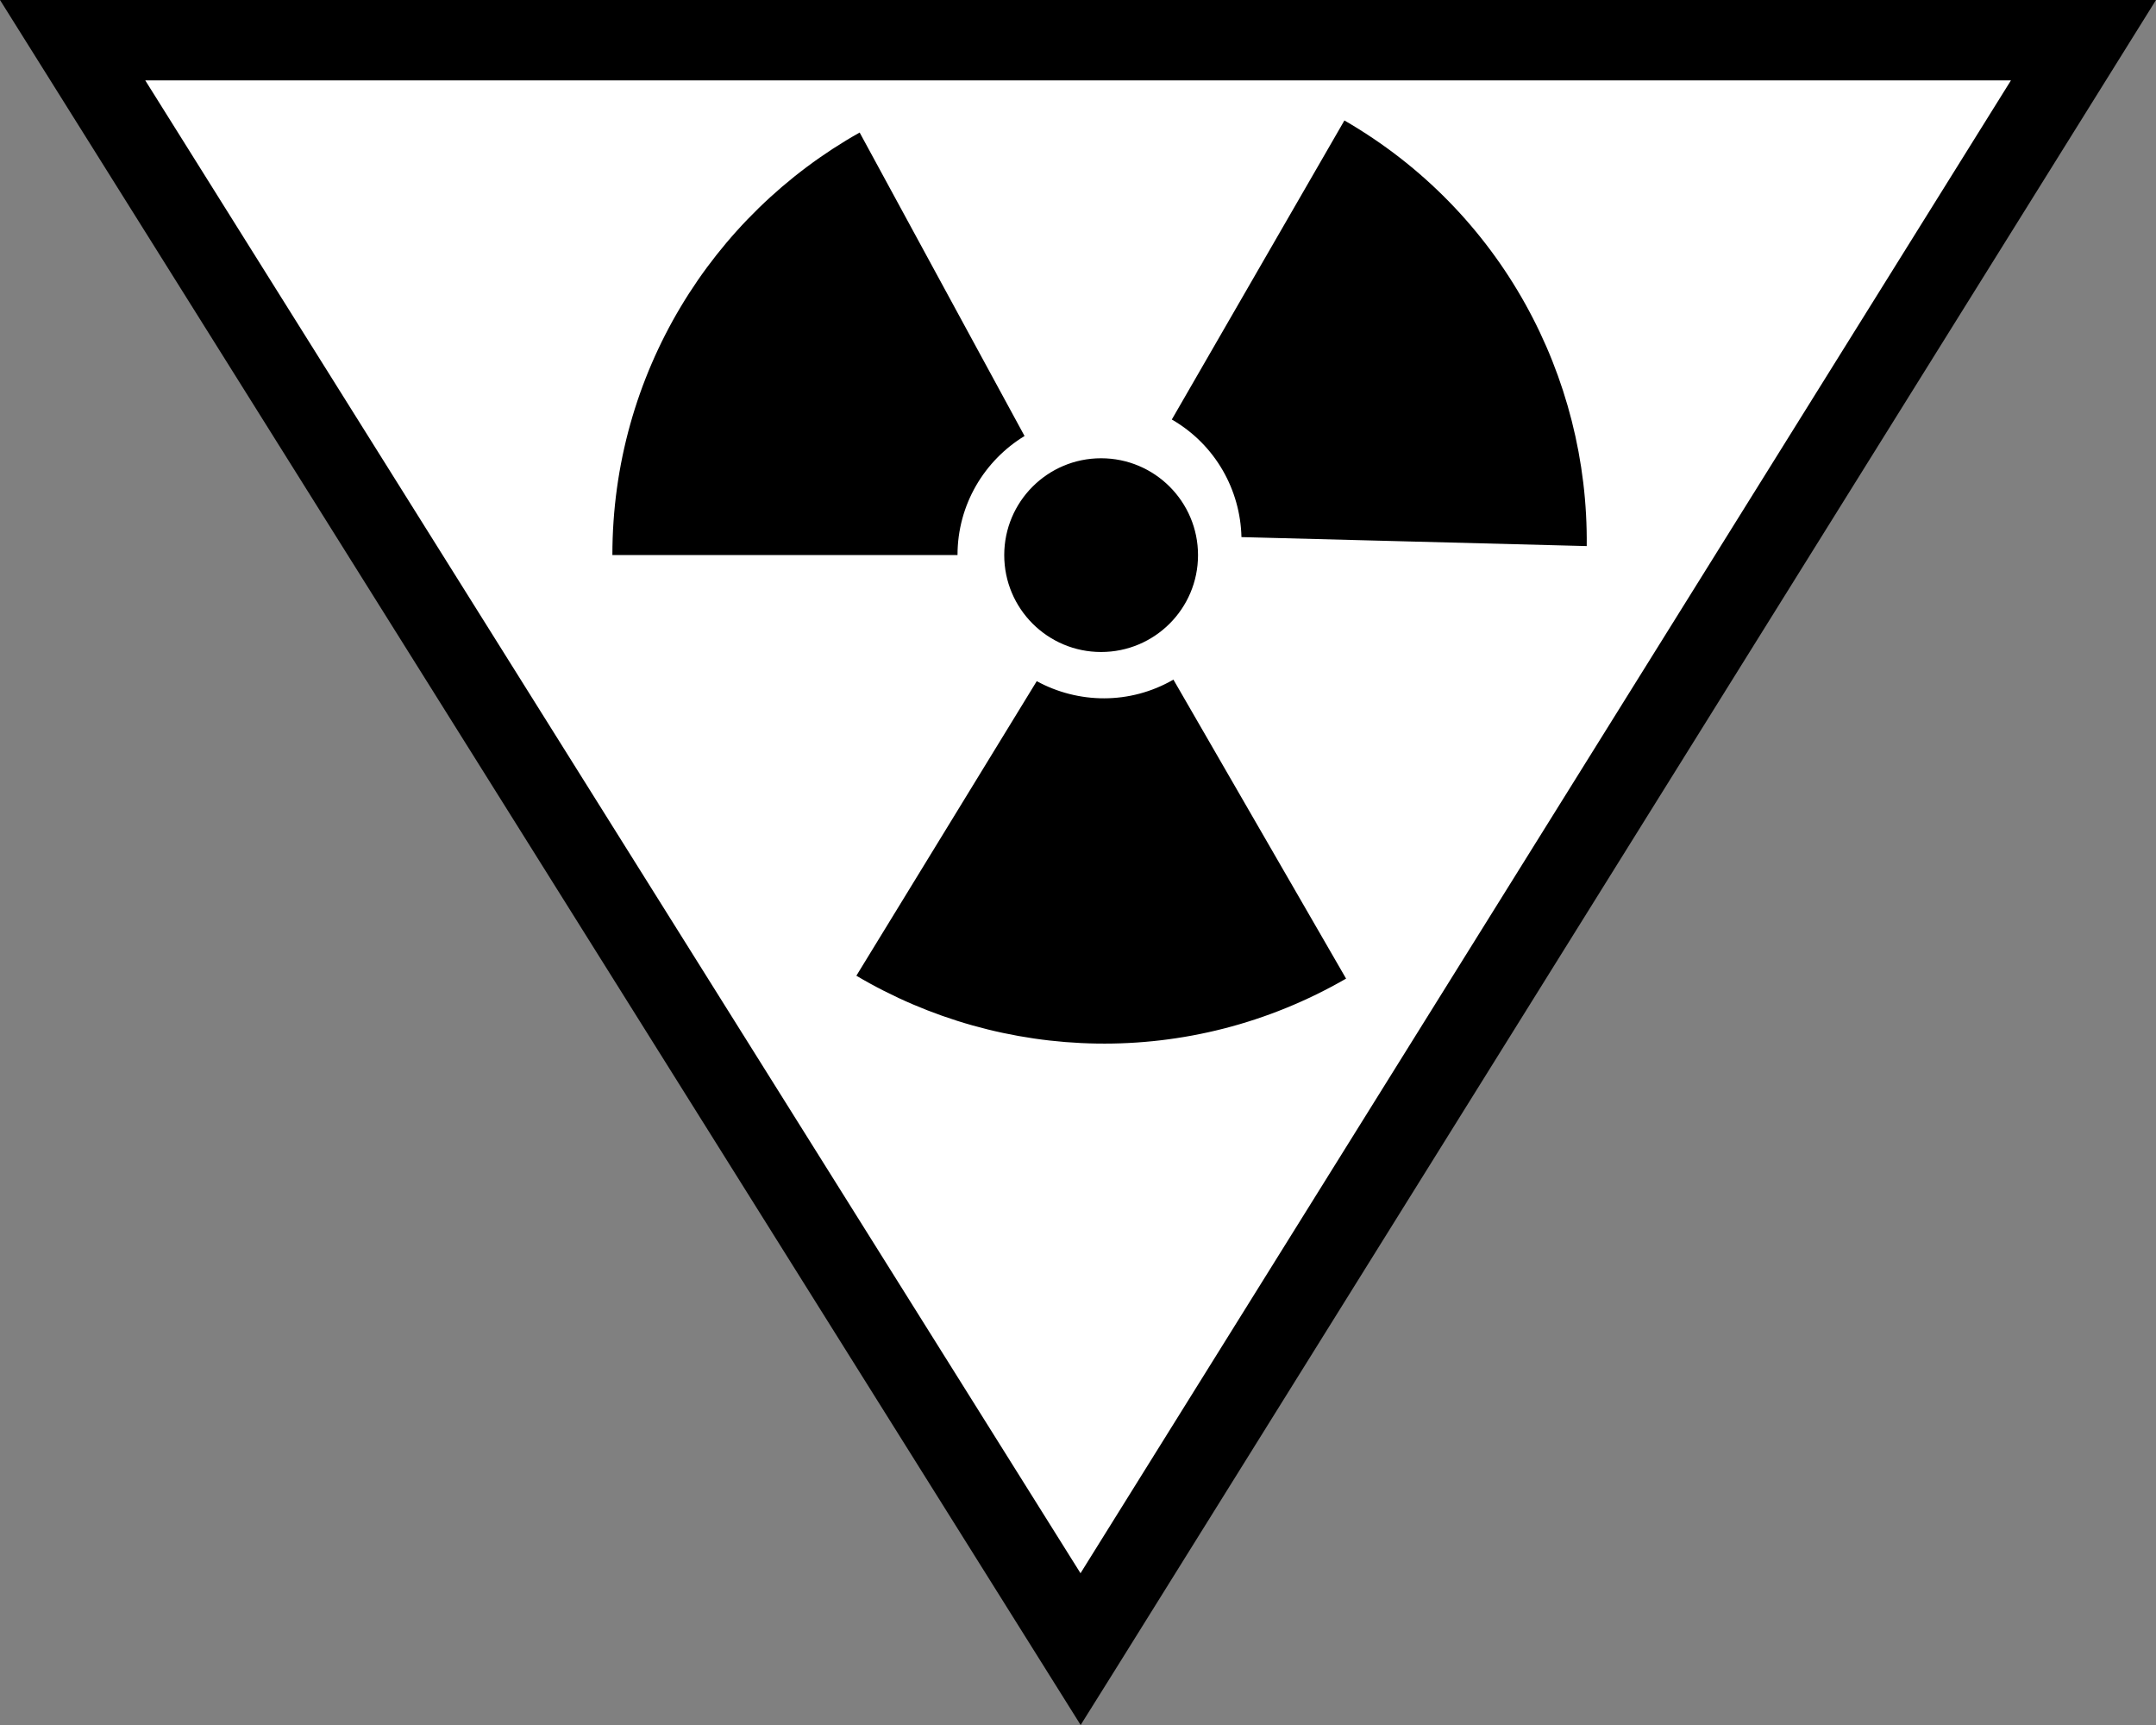 <?xml version="1.0" encoding="iso-8859-1"?>
<!-- Generator: Adobe Illustrator 13.0.0, SVG Export Plug-In . SVG Version: 6.00 Build 14948)  -->
<svg version="1.2" baseProfile="tiny" id="Calque_1"
	 xmlns="http://www.w3.org/2000/svg" xmlns:xlink="http://www.w3.org/1999/xlink" x="0px" y="0px" width="32.165px"
	 height="25.733px" viewBox="0 0 32.165 25.733" xml:space="preserve">
<rect x="0" y="0" width="32.165" height="25.733" fill="#808080" stroke="none"/>
<g id="Nuclear">
	<g>
		<path d="M0,0h32.165L16.632,24.917l-0.51,0.815L0,0L0,0z M16.122,24.602l0.508-0.32L16.122,24.602L16.122,24.602z"/>
		<polygon fill="#FFFFFF" points="16.12,23.468 30.001,1.199 2.167,1.199 16.12,23.468 		"/>
	</g>
	<path id="Symbol_47_" d="M15.467,10.161l-2.691,4.394c2.175,1.288,4.962,1.396,7.306,0.043l-2.576-4.46
		C16.854,10.515,16.083,10.497,15.467,10.161z M18.521,8.012l5.151,0.134c0.028-2.527-1.271-4.995-3.615-6.349l-2.575,4.461
		C18.134,6.634,18.505,7.311,18.521,8.012z M15.285,6.504l-2.46-4.527C10.623,3.215,9.136,5.574,9.136,8.28h5.149
		C14.285,7.528,14.686,6.869,15.285,6.504z M16.427,9.726c0.799,0,1.446-0.647,1.446-1.445s-0.647-1.445-1.446-1.445
		c-0.798,0-1.445,0.647-1.445,1.445S15.629,9.726,16.427,9.726z"/>
</g>
</svg>
